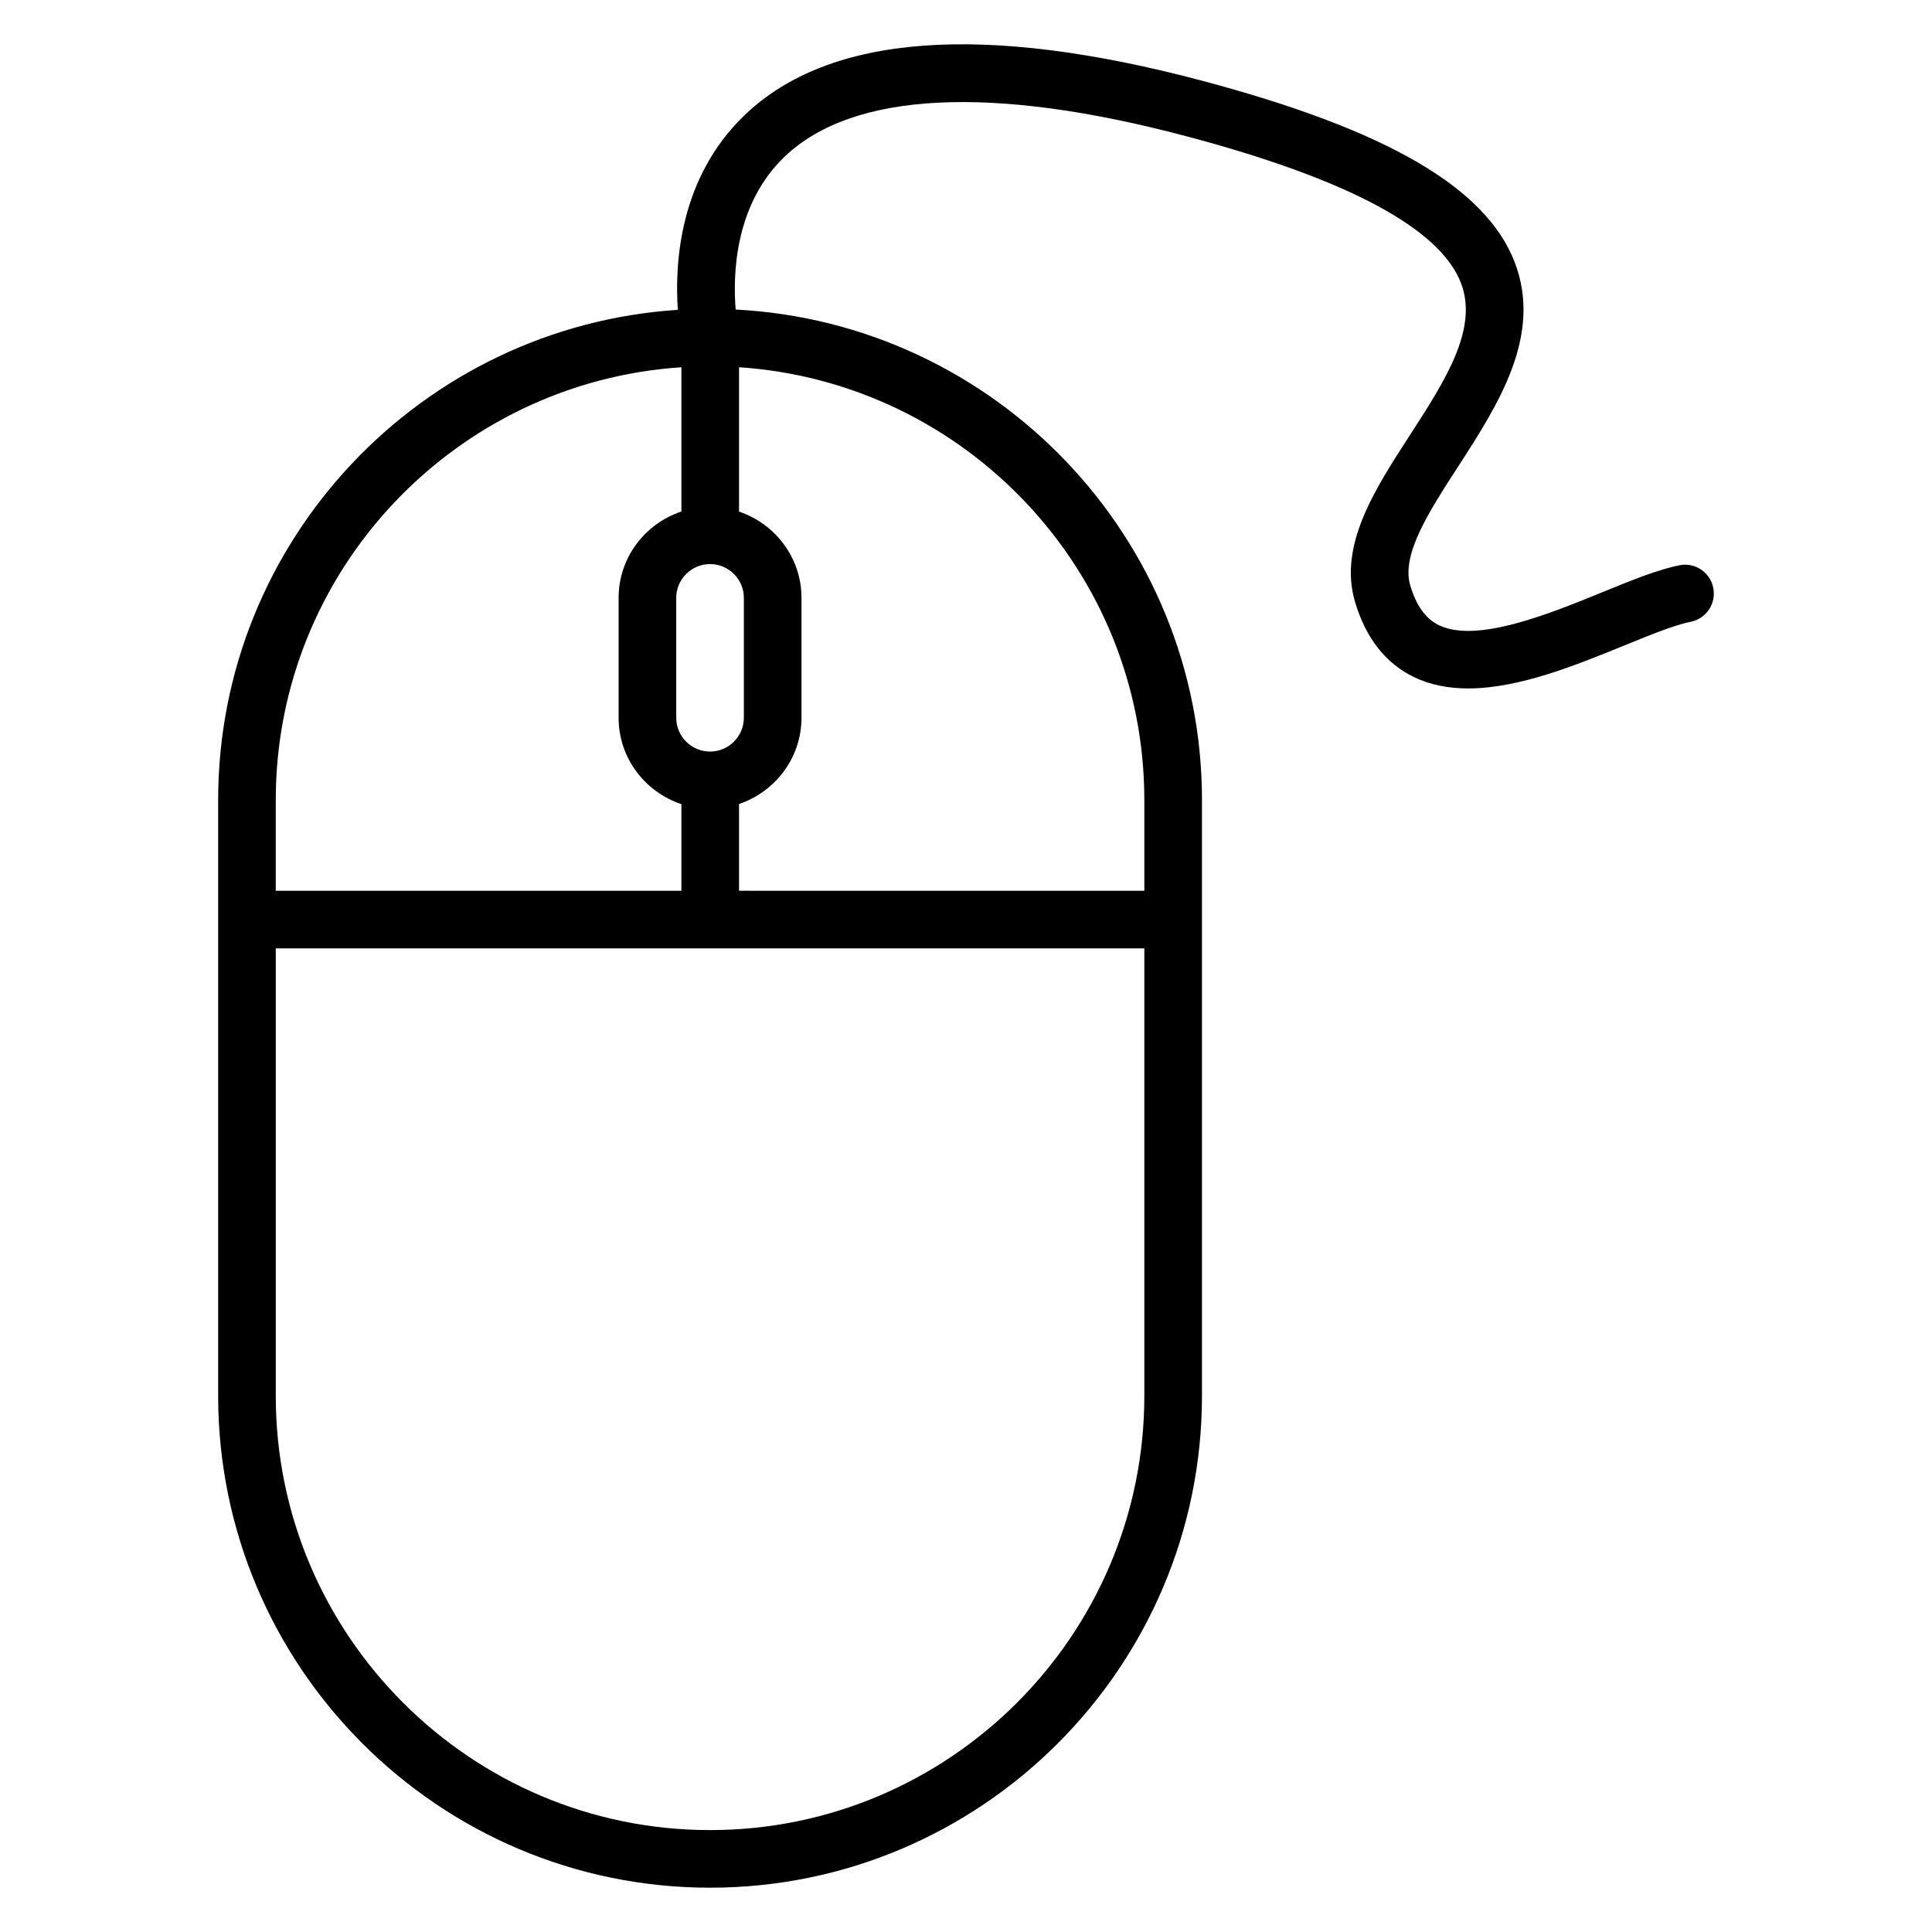 <?xml version="1.0" encoding="UTF-8"?>
<!-- Uploaded to: SVG Repo, www.svgrepo.com, Generator: SVG Repo Mixer Tools -->
<svg fill="#000000" width="800px" height="800px" version="1.1" viewBox="144 144 512 512" xmlns="http://www.w3.org/2000/svg">
 <path d="m503.08 303.46c2.863 9.641 8.137 16.375 15.695 20 4.406 2.113 9.246 2.984 14.305 2.984 13.449 0 28.496-6.137 41.273-11.344 6.871-2.801 13.367-5.457 17.695-6.32 4.137-0.824 6.816-4.848 5.984-8.984-0.816-4.137-4.84-6.848-8.984-5.984-5.746 1.145-12.566 3.93-20.465 7.152-14 5.719-33.191 13.535-43.199 8.746-3.551-1.711-6.055-5.168-7.656-10.578-2.414-8.145 4.91-19.473 12.664-31.449 10.551-16.305 22.504-34.777 15.008-54.215-7.633-19.793-33.938-35.066-82.777-48.059-58.047-15.426-98.855-12.391-121.27 9.082-17.328 16.602-18.57 39.281-17.719 51.617-67.891 4.434-121.82 60.93-121.82 129.92v157.87c0 71.875 58.48 130.36 130.36 130.36s130.36-58.48 130.36-130.36l0.004-157.86c0-69.586-54.855-126.45-123.58-130.01-0.75-9.246-0.297-27.879 13.039-40.57 18.082-17.215 54.992-19.047 106.7-5.273 42.512 11.305 66.891 24.359 72.465 38.793 4.695 12.184-4.184 25.898-13.578 40.418-9.297 14.348-18.902 29.188-14.496 44.07zm-170.91 39.711c-4.938 0-8.961-4.016-8.961-8.961v-31.762c0-4.938 4.016-8.961 8.961-8.961 4.945 0 8.961 4.016 8.961 8.961v31.762c0 4.945-4.023 8.961-8.961 8.961zm-7.59-101.85v38.234c-9.625 3.207-16.641 12.199-16.641 22.895v31.762c0 10.695 7.008 19.688 16.641 22.895v22.961h-107.5v-24.031c0-60.906 47.578-110.77 107.5-114.71zm7.59 387.67c-63.457 0-115.09-51.633-115.09-115.09v-118.57h230.18v118.56c0 63.465-51.633 115.1-115.09 115.1zm115.09-272.96v24.031l-107.41-0.004v-22.992c9.578-3.231 16.551-12.207 16.551-22.863v-31.762c0-10.656-6.969-19.633-16.551-22.863v-38.258c59.875 3.984 107.41 53.84 107.41 114.71z"/>
</svg>